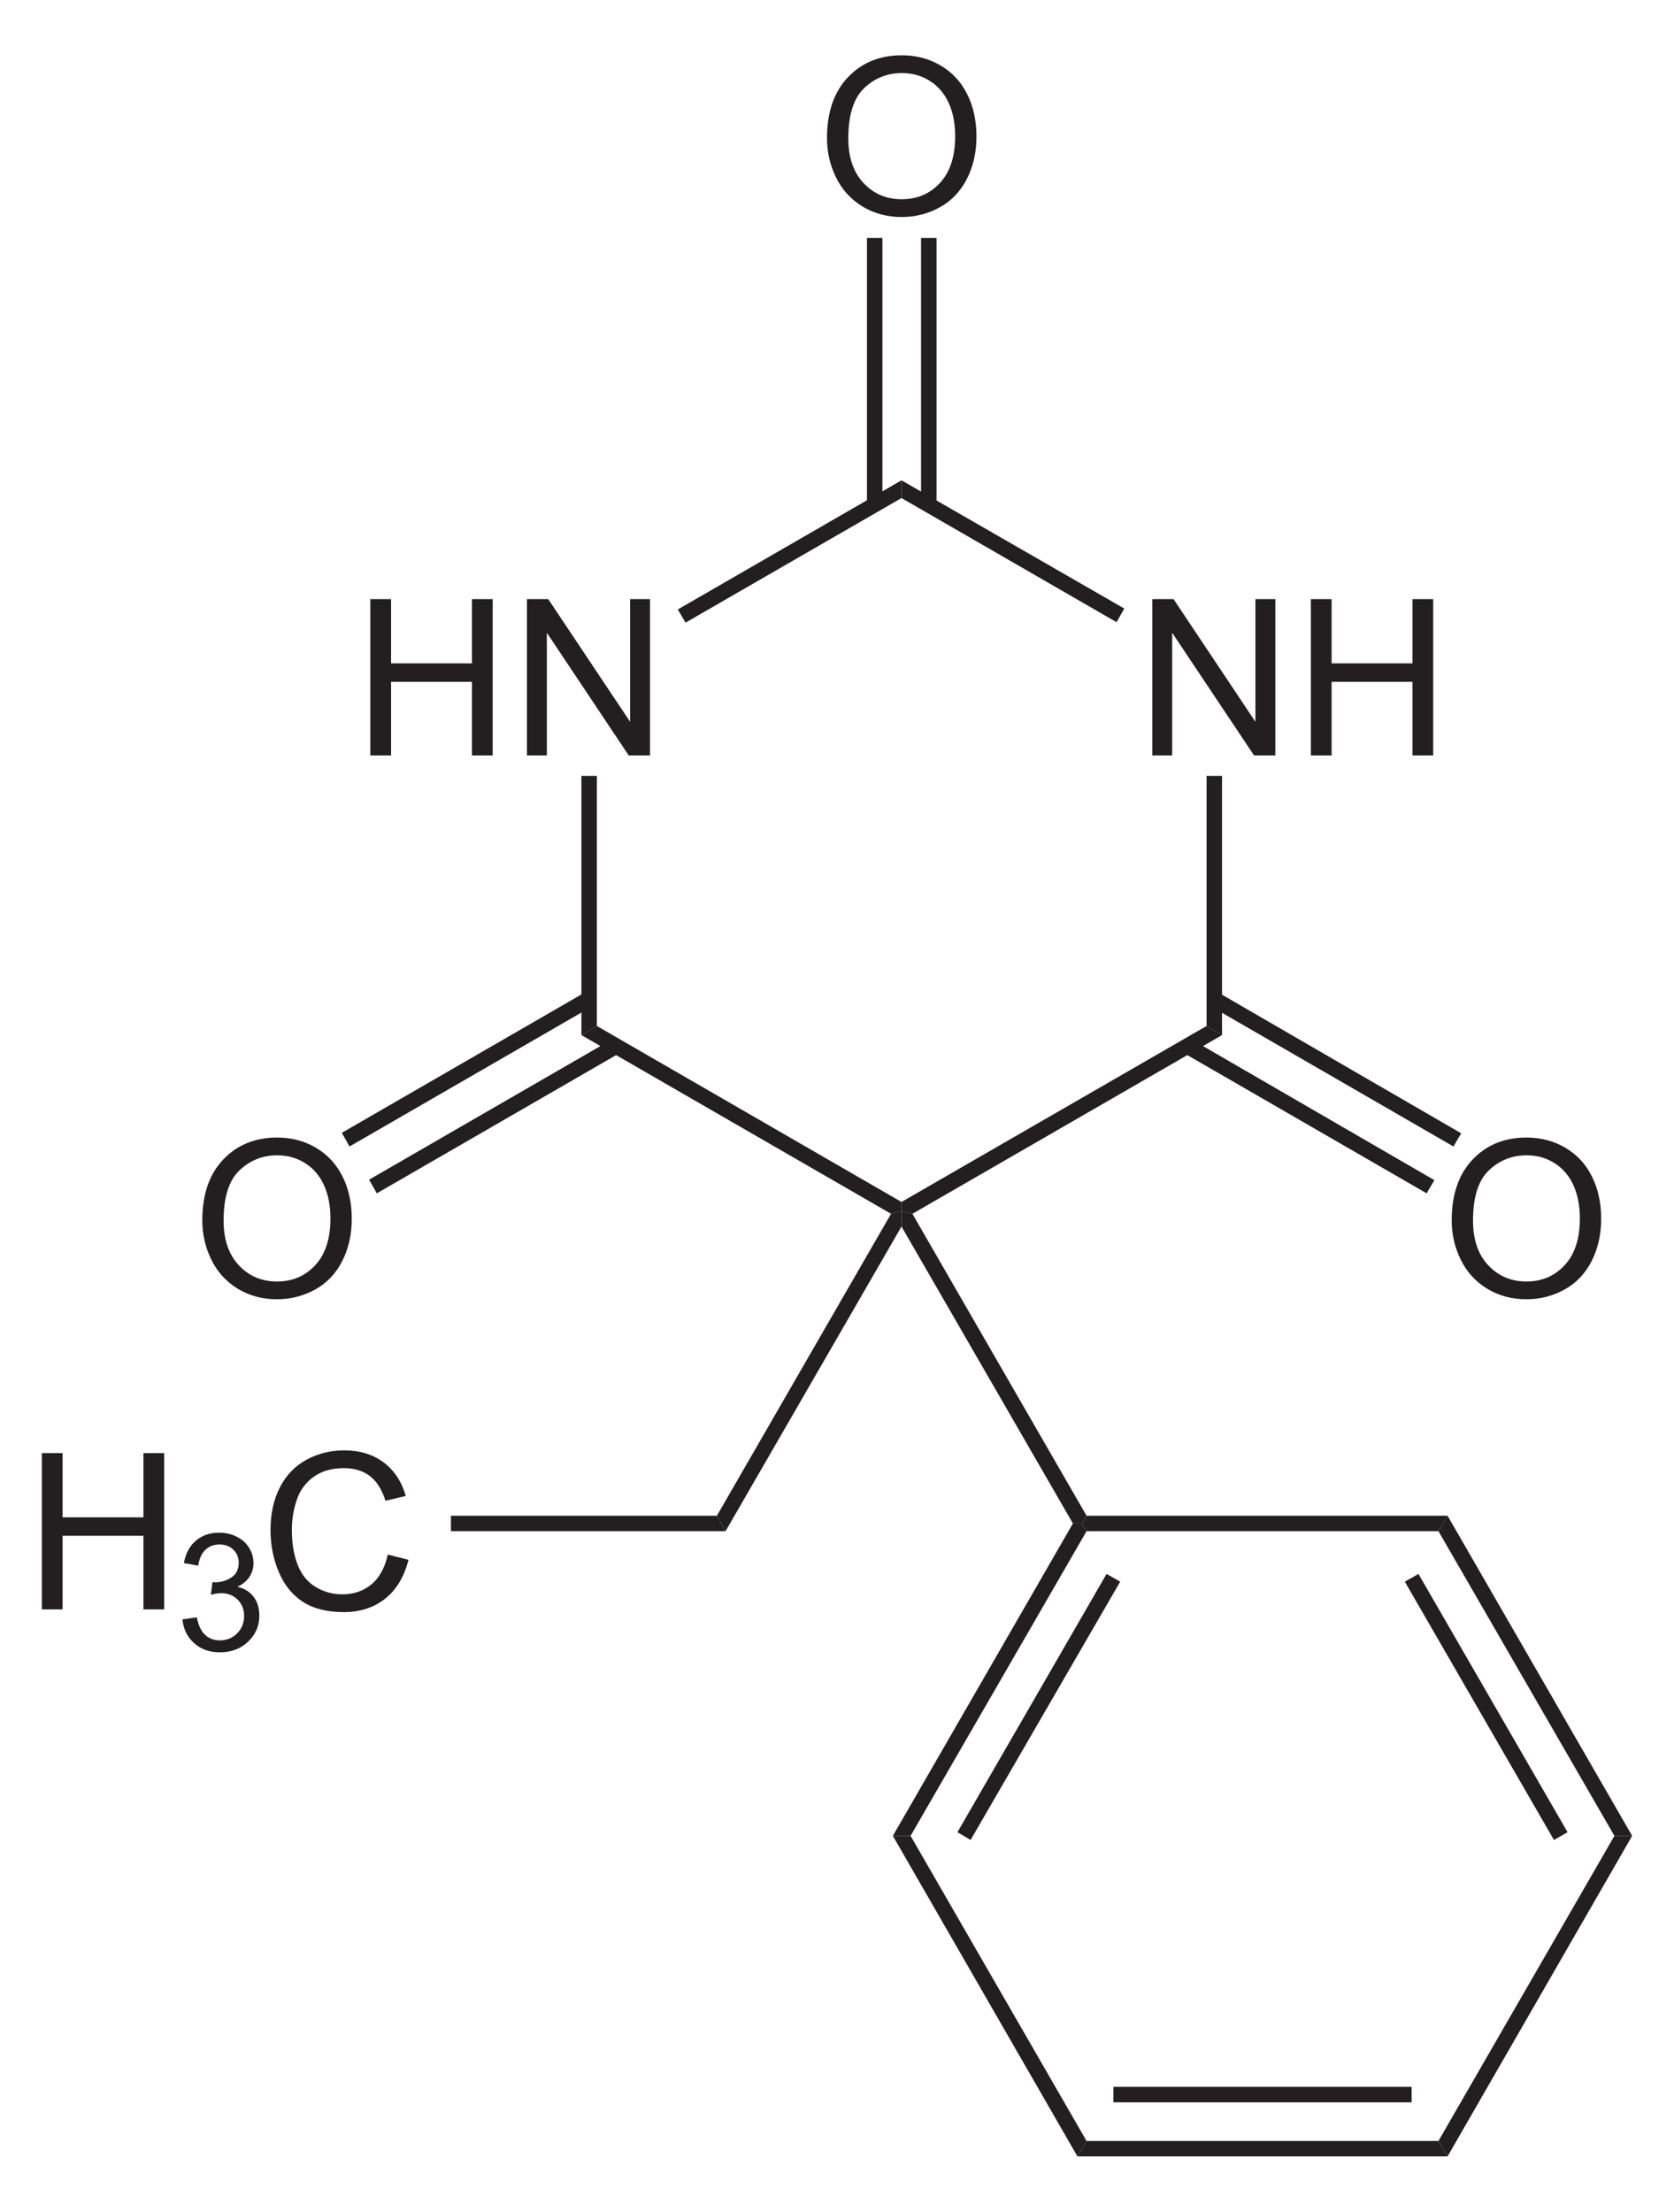 <?xml version="1.0" encoding="UTF-8" standalone="no"?>
<!-- Generator: Adobe Illustrator 12.0.1, SVG Export Plug-In . SVG Version: 6.00 Build 51448)  -->
<svg
   xmlns:dc="http://purl.org/dc/elements/1.1/"
   xmlns:cc="http://web.resource.org/cc/"
   xmlns:rdf="http://www.w3.org/1999/02/22-rdf-syntax-ns#"
   xmlns:svg="http://www.w3.org/2000/svg"
   xmlns="http://www.w3.org/2000/svg"
   xmlns:sodipodi="http://sodipodi.sourceforge.net/DTD/sodipodi-0.dtd"
   xmlns:inkscape="http://www.inkscape.org/namespaces/inkscape"
   version="1.1"
   id="Layer_1"
   width="174.888"
   height="231.034"
   viewBox="0 0 174.888 231.034"
   style="overflow:visible;enable-background:new 0 0 174.888 231.034;"
   xml:space="preserve"
   sodipodi:version="0.32"
   inkscape:version="0.45.1"
   sodipodi:docname="Phenobarbital.svg"
   inkscape:output_extension="org.inkscape.output.svg.inkscape"
   sodipodi:docbase="C:\"><defs
   id="defs88" /><sodipodi:namedview
   inkscape:window-height="579"
   inkscape:window-width="801"
   inkscape:pageshadow="2"
   inkscape:pageopacity="0.0"
   guidetolerance="10.0"
   gridtolerance="10.0"
   objecttolerance="10.0"
   borderopacity="1.0"
   bordercolor="#666666"
   pagecolor="#ffffff"
   id="base"
   inkscape:zoom="1.6361228"
   inkscape:cx="87.444"
   inkscape:cy="115.517"
   inkscape:window-x="198"
   inkscape:window-y="198"
   inkscape:current-layer="Layer_1" />
<g
   id="g3"
   transform="matrix(0.95,0,0,0.95,4.372,5.776)">
	<path
   style="fill:#231f20"
   d="M 36.125,76.984 L 36.125,59.797 L 38.406,59.797 L 38.406,66.86 L 47.297,66.86 L 47.297,59.797 L 49.578,59.797 L 49.578,76.985 L 47.297,76.985 L 47.297,68.891 L 38.406,68.891 L 38.406,76.985 L 36.125,76.985 L 36.125,76.984 z "
   id="path5" />
	<path
   style="fill:#231f20"
   d="M 53.348,76.984 L 53.348,59.797 L 55.688,59.797 L 64.692,73.286 L 64.692,59.797 L 66.88,59.797 L 66.88,76.985 L 64.54,76.985 L 55.536,63.496 L 55.536,76.985 L 53.348,76.985 L 53.348,76.984 z "
   id="path7" />
</g>
<g
   id="g9"
   transform="matrix(0.95,0,0,0.95,4.372,5.776)">
	<path
   style="fill:#231f20"
   d="M 122.115,76.984 L 122.115,59.797 L 124.455,59.797 L 133.459,73.286 L 133.459,59.797 L 135.647,59.797 L 135.647,76.985 L 133.307,76.985 L 124.303,63.496 L 124.303,76.985 L 122.115,76.985 L 122.115,76.984 z "
   id="path11" />
	<path
   style="fill:#231f20"
   d="M 139.557,76.984 L 139.557,59.797 L 141.838,59.797 L 141.838,66.86 L 150.729,66.86 L 150.729,59.797 L 153.01,59.797 L 153.01,76.985 L 150.729,76.985 L 150.729,68.891 L 141.838,68.891 L 141.838,76.985 L 139.557,76.985 L 139.557,76.984 z "
   id="path13" />
</g>
<path
   style="fill:#231f20"
   d="M 62.357,107.173 L 60.742,108.123 L 60.742,81.048 L 62.357,81.048 L 62.357,107.173 z "
   id="polygon15" />
<path
   style="fill:#231f20"
   d="M 94.182,125.556 L 94.182,126.506 L 93.091,126.791 L 60.742,108.123 L 62.357,107.173 L 94.182,125.556 z "
   id="polygon17" />
<path
   style="fill:#231f20"
   d="M 126.055,107.173 L 127.67,108.123 L 95.322,126.791 L 94.182,126.506 L 94.182,125.556 L 126.055,107.173 z "
   id="polygon19" />
<path
   style="fill:#231f20"
   d="M 126.055,81.048 L 127.67,81.048 L 127.67,108.123 L 126.055,107.173 L 126.055,81.048 z "
   id="polygon21" />
<path
   style="fill:#231f20"
   d="M 94.182,52.026 L 94.182,50.173 L 117.457,63.568 L 116.651,64.993 L 94.182,52.026 z "
   id="polygon23" />
<path
   style="fill:#231f20"
   d="M 71.62,65.041 L 70.813,63.663 L 94.182,50.173 L 94.182,52.026 L 71.62,65.041 z "
   id="polygon25" />
<g
   id="g27"
   transform="matrix(0.95,0,0,0.95,4.372,5.776)">
	<path
   style="fill:#231f20"
   d="M 86.344,9.119 C 86.344,6.266 87.11,4.034 88.642,2.421 C 90.174,0.807 92.151,0 94.574,0 C 96.161,0 97.592,0.379 98.865,1.137 C 100.138,1.896 101.11,2.952 101.779,4.308 C 102.447,5.663 102.781,7.202 102.781,8.92 C 102.781,10.663 102.429,12.222 101.726,13.597 C 101.022,14.972 100.025,16.014 98.736,16.721 C 97.446,17.428 96.054,17.782 94.562,17.782 C 92.944,17.782 91.498,17.391 90.224,16.61 C 88.95,15.829 87.985,14.761 87.328,13.41 C 86.671,12.059 86.344,10.628 86.344,9.119 z M 88.688,9.148 C 88.688,11.218 89.245,12.849 90.359,14.041 C 91.473,15.233 92.871,15.828 94.551,15.828 C 96.263,15.828 97.672,15.226 98.779,14.023 C 99.886,12.82 100.438,11.113 100.438,8.902 C 100.438,7.504 100.202,6.283 99.729,5.24 C 99.255,4.197 98.563,3.388 97.653,2.814 C 96.743,2.24 95.72,1.953 94.587,1.953 C 92.977,1.953 91.591,2.506 90.43,3.611 C 89.269,4.716 88.688,6.563 88.688,9.148 z "
   id="path29" />
</g>
<path
   style="fill:#231f20"
   d="M 90.572,24.856 L 92.187,24.856 L 92.187,52.738 L 90.572,52.738 L 90.572,24.856 z "
   id="rect31" />
<path
   style="fill:#231f20"
   d="M 96.226,24.856 L 97.841,24.856 L 97.841,52.738 L 96.226,52.738 L 96.226,24.856 z "
   id="rect33" />
<g
   id="g35"
   transform="matrix(0.95,0,0,0.95,4.372,5.776)">
	<path
   style="fill:#231f20"
   d="M 17.644,128.119 C 17.644,125.266 18.41,123.034 19.942,121.421 C 21.474,119.807 23.452,119 25.875,119 C 27.462,119 28.892,119.379 30.166,120.137 C 31.44,120.896 32.411,121.952 33.08,123.308 C 33.749,124.664 34.082,126.202 34.082,127.92 C 34.082,129.663 33.73,131.222 33.027,132.597 C 32.324,133.972 31.327,135.014 30.037,135.721 C 28.747,136.428 27.356,136.782 25.863,136.782 C 24.245,136.782 22.799,136.391 21.525,135.61 C 20.251,134.829 19.286,133.761 18.629,132.41 C 17.972,131.059 17.644,129.628 17.644,128.119 z M 19.987,128.148 C 19.987,130.218 20.544,131.849 21.658,133.041 C 22.772,134.233 24.17,134.828 25.85,134.828 C 27.562,134.828 28.971,134.226 30.078,133.023 C 31.184,131.82 31.737,130.113 31.737,127.902 C 31.737,126.504 31.501,125.283 31.028,124.24 C 30.555,123.197 29.863,122.388 28.952,121.814 C 28.041,121.24 27.019,120.953 25.886,120.953 C 24.276,120.953 22.89,121.506 21.729,122.611 C 20.568,123.716 19.987,125.563 19.987,128.148 z "
   id="path37" />
</g>
<path
   style="fill:#231f20"
   d="M 39.367,124.653 L 38.56,123.228 L 63.972,108.551 L 64.78,109.976 L 39.367,124.653 z "
   id="polygon39" />
<path
   style="fill:#231f20"
   d="M 36.517,119.76 L 35.71,118.335 L 61.122,103.658 L 61.93,105.083 L 36.517,119.76 z "
   id="polygon41" />
<g
   id="g43"
   transform="matrix(0.95,0,0,0.95,4.372,5.776)">
	<path
   style="fill:#231f20"
   d="M 155.043,128.119 C 155.043,125.266 155.809,123.034 157.342,121.421 C 158.873,119.807 160.852,119 163.274,119 C 164.862,119 166.292,119.379 167.565,120.137 C 168.839,120.896 169.811,121.952 170.479,123.308 C 171.147,124.664 171.481,126.202 171.481,127.92 C 171.481,129.663 171.129,131.222 170.426,132.597 C 169.723,133.972 168.726,135.014 167.436,135.721 C 166.147,136.428 164.755,136.782 163.262,136.782 C 161.645,136.782 160.198,136.391 158.924,135.61 C 157.65,134.829 156.686,133.761 156.028,132.41 C 155.37,131.059 155.043,129.628 155.043,128.119 z M 157.387,128.148 C 157.387,130.218 157.944,131.849 159.059,133.041 C 160.172,134.232 161.571,134.828 163.25,134.828 C 164.963,134.828 166.371,134.226 167.479,133.023 C 168.584,131.82 169.137,130.113 169.137,127.902 C 169.137,126.504 168.901,125.283 168.428,124.24 C 167.955,123.197 167.263,122.388 166.352,121.814 C 165.442,121.24 164.42,120.953 163.286,120.953 C 161.677,120.953 160.29,121.506 159.13,122.611 C 157.967,123.717 157.387,125.563 157.387,128.148 z "
   id="path45" />
</g>
<path
   style="fill:#231f20"
   d="M 152.655,118.383 L 151.847,119.76 L 126.435,105.083 L 127.242,103.658 L 152.655,118.383 z "
   id="polygon47" />
<path
   style="fill:#231f20"
   d="M 149.853,123.277 L 149.045,124.653 L 123.632,109.976 L 124.441,108.551 L 149.853,123.277 z "
   id="polygon49" />
<path
   style="fill:#231f20"
   d="M 75.801,159.946 L 74.897,158.331 L 93.091,126.791 L 94.182,126.506 L 94.182,128.121 L 75.801,159.946 z "
   id="polygon51" />
<path
   style="fill:#231f20"
   d="M 113.516,158.331 L 113.041,159.138 L 112.091,159.138 L 94.182,128.121 L 94.182,126.506 L 95.322,126.791 L 113.516,158.331 z "
   id="polygon53" />
<path
   style="fill:#231f20"
   d="M 95.132,191.771 L 93.28,191.771 L 112.091,159.138 L 113.041,159.138 L 113.516,159.946 L 95.132,191.771 z "
   id="polygon55" />
<path
   style="fill:#231f20"
   d="M 101.403,192.198 L 100.026,191.391 L 115.605,164.411 L 117.03,165.218 L 101.403,192.198 z "
   id="polygon57" />
<path
   style="fill:#231f20"
   d="M 113.516,223.643 L 112.566,225.258 L 93.28,191.771 L 95.132,191.771 L 113.516,223.643 z "
   id="polygon59" />
<path
   style="fill:#231f20"
   d="M 150.28,223.643 L 151.23,225.258 L 112.566,225.258 L 113.516,223.643 L 150.28,223.643 z "
   id="polygon61" />
<path
   style="fill:#231f20"
   d="M 116.317,217.991 L 147.478,217.991 L 147.478,219.606 L 116.317,219.606 L 116.317,217.991 z "
   id="rect63" />
<path
   style="fill:#231f20"
   d="M 168.663,191.771 L 170.516,191.771 L 151.23,225.258 L 150.28,223.643 L 168.663,191.771 z "
   id="polygon65" />
<path
   style="fill:#231f20"
   d="M 150.28,159.946 L 151.23,158.331 L 170.516,191.771 L 168.663,191.771 L 150.28,159.946 z "
   id="polygon67" />
<path
   style="fill:#231f20"
   d="M 146.766,165.218 L 148.191,164.411 L 163.77,191.391 L 162.345,192.198 L 146.766,165.218 z "
   id="polygon69" />
<path
   style="fill:#231f20"
   d="M 113.516,159.946 L 113.041,159.138 L 113.516,158.331 L 151.23,158.331 L 150.28,159.946 L 113.516,159.946 z "
   id="polygon71" />
<g
   id="g73"
   transform="matrix(0.95,0,0,0.95,4.372,5.776)">
	<path
   style="fill:#231f20"
   d="M 0,170.884 L 0,153.696 L 2.281,153.696 L 2.281,160.759 L 11.172,160.759 L 11.172,153.696 L 13.453,153.696 L 13.453,170.884 L 11.172,170.884 L 11.172,162.79 L 2.281,162.79 L 2.281,170.884 L 0,170.884 z "
   id="path75" />
</g>
<g
   id="g77"
   transform="matrix(0.95,0,0,0.95,4.372,5.776)">
	<path
   style="fill:#231f20"
   d="M 15.461,171.978 L 17.039,171.759 C 17.222,172.655 17.531,173.301 17.967,173.697 C 18.404,174.092 18.939,174.29 19.574,174.29 C 20.327,174.29 20.96,174.032 21.473,173.518 C 21.986,173.002 22.242,172.364 22.242,171.602 C 22.242,170.876 22.004,170.278 21.526,169.806 C 21.049,169.334 20.443,169.099 19.707,169.099 C 19.406,169.099 19.032,169.158 18.585,169.275 L 18.762,167.884 C 18.868,167.896 18.953,167.902 19.018,167.902 C 19.692,167.902 20.299,167.727 20.839,167.376 C 21.379,167.025 21.649,166.484 21.649,165.753 C 21.649,165.174 21.452,164.694 21.058,164.315 C 20.664,163.935 20.156,163.745 19.533,163.745 C 18.916,163.745 18.401,163.939 17.99,164.327 C 17.579,164.715 17.314,165.297 17.197,166.073 L 15.619,165.792 C 15.812,164.73 16.253,163.907 16.939,163.324 C 17.625,162.74 18.479,162.448 19.5,162.448 C 20.204,162.448 20.853,162.598 21.445,162.9 C 22.037,163.201 22.49,163.612 22.805,164.132 C 23.118,164.653 23.276,165.205 23.276,165.79 C 23.276,166.346 23.127,166.852 22.828,167.308 C 22.529,167.764 22.087,168.126 21.501,168.396 C 22.263,168.572 22.855,168.937 23.28,169.49 C 23.704,170.045 23.917,170.737 23.917,171.569 C 23.917,172.695 23.506,173.648 22.684,174.43 C 21.862,175.212 20.823,175.604 19.567,175.604 C 18.434,175.604 17.493,175.267 16.745,174.595 C 15.993,173.92 15.566,173.049 15.461,171.978 z "
   id="path79" />
</g>
<g
   id="g81"
   transform="matrix(0.95,0,0,0.95,4.372,5.776)">
	<path
   style="fill:#231f20"
   d="M 38.039,164.856 L 40.32,165.43 C 39.844,167.3 38.987,168.726 37.751,169.707 C 36.514,170.688 35.001,171.18 33.214,171.18 C 31.364,171.18 29.86,170.803 28.701,170.048 C 27.542,169.294 26.66,168.2 26.055,166.77 C 25.45,165.339 25.148,163.802 25.148,162.161 C 25.148,160.371 25.489,158.808 26.172,157.475 C 26.855,156.142 27.826,155.128 29.087,154.437 C 30.347,153.746 31.733,153.399 33.247,153.399 C 34.964,153.399 36.407,153.837 37.577,154.713 C 38.748,155.59 39.563,156.821 40.023,158.41 L 37.789,158.937 C 37.391,157.687 36.814,156.777 36.058,156.207 C 35.301,155.637 34.349,155.352 33.203,155.352 C 31.885,155.352 30.783,155.668 29.897,156.301 C 29.012,156.934 28.39,157.783 28.031,158.85 C 27.672,159.917 27.493,161.016 27.493,162.149 C 27.493,163.61 27.705,164.885 28.13,165.975 C 28.555,167.065 29.215,167.879 30.112,168.418 C 31.009,168.957 31.979,169.227 33.024,169.227 C 34.295,169.227 35.37,168.86 36.251,168.125 C 37.132,167.39 37.727,166.302 38.039,164.856 z "
   id="path83" />
</g>
<path
   style="fill:#231f20"
   d="M 47.11,159.946 L 47.11,158.331 L 74.897,158.331 L 75.801,159.946 L 47.11,159.946 z "
   id="polygon85" />
</svg>